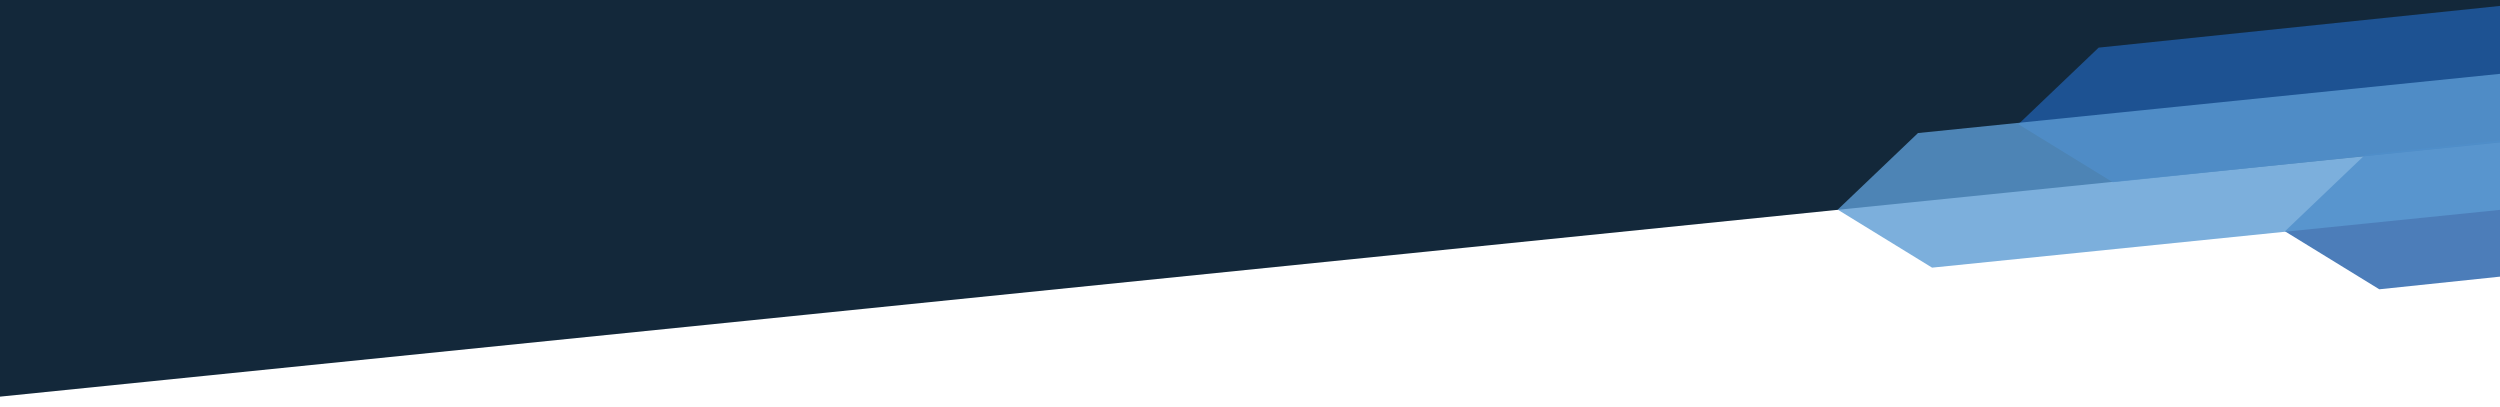 <?xml version="1.0" encoding="UTF-8"?> <svg xmlns="http://www.w3.org/2000/svg" id="Layer_1" data-name="Layer 1" viewBox="0 0 1458 237.44"><rect x="0" y="0" width="1458" height="237.44" fill="#808080" stroke="none"/><defs><style>.cls-1{fill:#fff;}.cls-2{fill:#13283a;}.cls-3{fill:#205da8;}.cls-3,.cls-4{opacity:0.8;}.cls-4{fill:#5c9bd3;}</style></defs><rect class="cls-1" x="-421.24" y="348.58" width="1458" height="166.26" transform="translate(1036.76 586.03) rotate(180)"></rect><polygon class="cls-2" points="0 0 1458 0 1458 83.09 0 231.32 0 0"></polygon><polygon class="cls-3" points="1232.15 106.27 1458 82.8 1458 3.45 1223.94 27.77 1177.11 72.45 1232.15 106.27"></polygon><polygon class="cls-3" points="1387.6 168.71 1458 161.34 1458 81.98 1379.38 90.21 1332.56 134.89 1387.6 168.71"></polygon><polygon class="cls-4" points="1126.79 156.09 1458 122.39 1458 43.06 1118.57 77.59 1071.75 122.27 1126.79 156.09"></polygon></svg> 